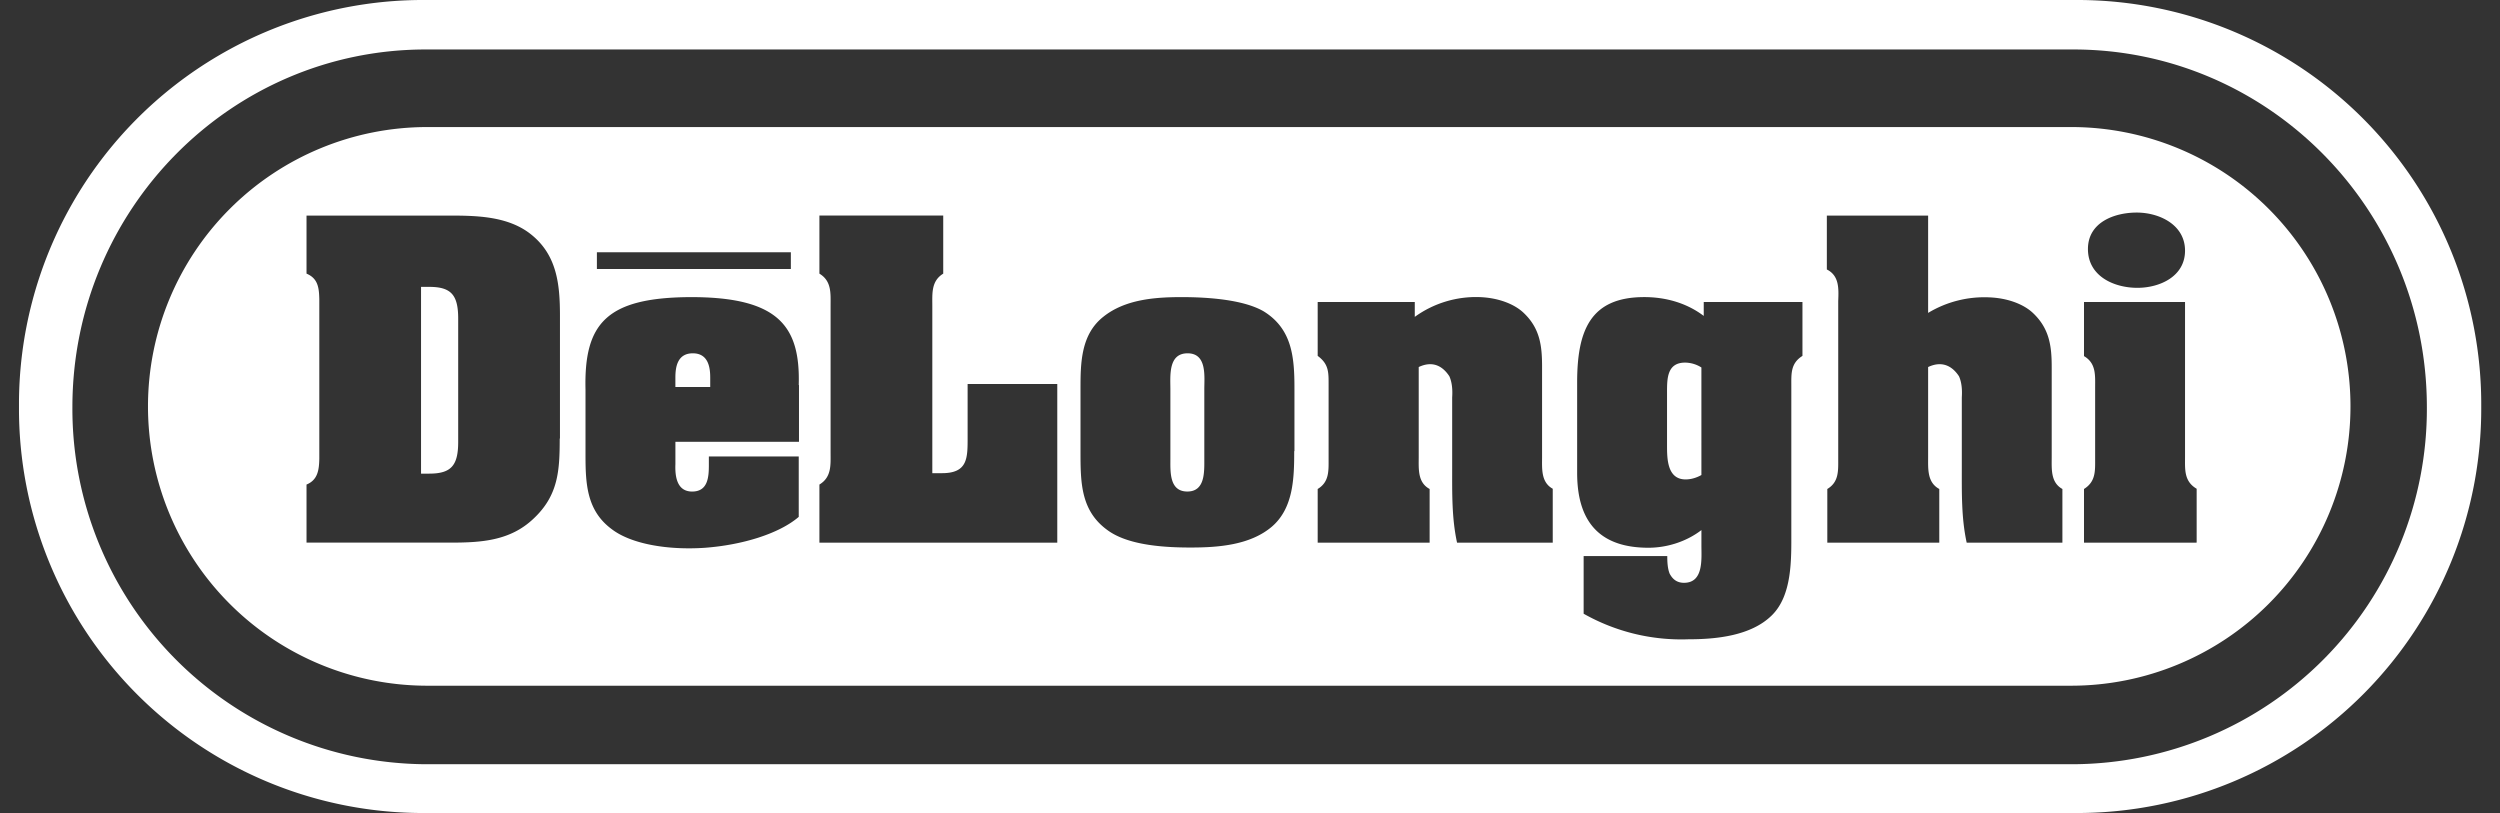 <svg xmlns="http://www.w3.org/2000/svg" width="123" height="40" fill="none"><rect width="100%" height="100%" fill="#333333" stroke="none"/><g fill="#fff" fill-rule="evenodd" clip-path="url(#a)" clip-rule="evenodd"><path d="M102.305 0h-81.6A19.885 19.885 0 0 0 .934 20a19.886 19.886 0 0 0 19.771 20h81.6a19.888 19.888 0 0 0 19.772-20 19.896 19.896 0 0 0-5.744-14.095A19.883 19.883 0 0 0 102.305 0Zm-.308 37.6H20.934A17.486 17.486 0 0 1 3.562 20.034c0-9.714 7.783-17.6 17.383-17.6h81.063c9.6 0 17.394 7.886 17.394 17.6a17.477 17.477 0 0 1-5.064 12.388 17.488 17.488 0 0 1-12.341 5.178Z"/><path d="M34.086 17.383c-.788 0-.857.731-.857 1.2v.457h1.714v-.457c0-.457-.068-1.2-.857-1.2Zm24.343 0c-.96 0-.846 1.108-.846 1.771v3.417c0 .64-.057 1.612.835 1.612.88 0 .834-.972.834-1.612v-3.428c0-.629.137-1.76-.823-1.76Zm23.589 1.92v2.605c0 .64 0 1.68.914 1.68.263 0 .537-.08.777-.217V18.08a1.525 1.525 0 0 0-.8-.24c-.891 0-.891.788-.891 1.463Zm-60.903-5.189h-.4v9.189h.4c1.086 0 1.428-.4 1.428-1.566V15.68c0-1.166-.342-1.566-1.428-1.566Z"/><path d="M101.904 6.251h-80.88a13.743 13.743 0 0 0 0 27.486h80.88a13.745 13.745 0 0 0 9.718-23.46 13.744 13.744 0 0 0-9.718-4.026Zm-72.537 6.16h9.543v.823h-9.543v-.822Zm-1.829 9.166c0 1.577-.068 2.8-1.291 3.943-1.143 1.086-2.56 1.177-4.08 1.177h-7.086V23.84c.56-.229.617-.731.629-1.268v-7.84c-.012-.56-.057-1.03-.629-1.27v-2.856h6.937c1.372 0 2.938.011 4.08.903 1.315 1.028 1.452 2.491 1.452 4.034v6.034h-.012ZM39.31 18.95v2.788h-6.08v1.097c-.023.572.057 1.349.823 1.349.765 0 .823-.686.823-1.291v-.435h4.422v2.972c-.971.834-2.788 1.383-4.605 1.52-1.806.125-3.623-.172-4.595-.915-1.234-.914-1.291-2.228-1.291-3.657v-3.2c-.08-3.245 1.006-4.537 5.143-4.56 4.354-.011 5.428 1.429 5.348 4.32l.012.012Zm12.708 7.748H40.315V23.84c.606-.366.55-.971.55-1.577V15.04c0-.606.056-1.211-.55-1.577v-2.857h6.092v2.857c-.594.366-.537.971-.537 1.577v8.24h.48c1.28 0 1.257-.766 1.257-1.783v-2.605h4.411v7.805Zm11.657-4.503c0 1.315-.034 2.8-1.097 3.715-1.074.914-2.651 1.028-4 1.028-1.211 0-2.937-.091-3.977-.777-1.44-.96-1.44-2.4-1.44-3.966V19.11c0-1.269.023-2.663 1.132-3.532 1.063-.845 2.514-.96 3.84-.96 1.2 0 3.005.103 4.034.697 1.417.869 1.52 2.286 1.52 3.795v3.085h-.011Zm12.72 4.503h-4.708c-.263-1.2-.24-2.457-.24-3.68v-3.451c0-.08.057-.617-.137-1.052-.297-.457-.777-.8-1.509-.457v4.434c0 .583-.057 1.246.537 1.566v2.64H64.83v-2.64c.571-.343.537-.891.537-1.485v-3.6c0-.64.023-1.052-.537-1.463v-2.652h4.777v.732a5.143 5.143 0 0 1 3.2-.972c.914.034 1.714.343 2.171.789.8.766.892 1.634.892 2.64v4.434c0 .583-.057 1.246.525 1.566v2.65Zm12.286-9.188c-.583.365-.548.868-.548 1.474v7.177c0 1.326.057 3.131-.972 4.126-1.017.994-2.72 1.165-4.068 1.165a9.76 9.76 0 0 1-5.178-1.257V27.36h4.115c0 .263.011.594.114.857.137.263.343.457.709.457.971 0 .857-1.165.857-1.84v-.754c-.789.606-1.76.869-2.606.869-2.228 0-3.508-1.098-3.508-3.68v-4.457c0-2.572.662-4.195 3.302-4.195 1.052 0 2.08.286 2.926.926v-.686h4.857v2.652Zm12.789 9.188h-4.709c-.263-1.2-.24-2.457-.24-3.68v-3.451c0-.08.057-.617-.137-1.052-.297-.457-.788-.8-1.52-.457v4.434c0 .583-.046 1.246.549 1.566v2.64h-5.509v-2.64c.572-.343.537-.891.537-1.485v-7.76c.023-.606.057-1.246-.56-1.555v-2.651h4.983v4.788a5.35 5.35 0 0 1 3.006-.765c.914.034 1.714.343 2.171.788.8.766.903 1.635.903 2.64v4.434c0 .583-.057 1.246.526 1.566v2.64Zm3.657-16.24c1.109 0 2.377.595 2.377 1.874 0 1.28-1.257 1.829-2.343 1.829-1.154 0-2.434-.571-2.434-1.909 0-1.325 1.314-1.794 2.4-1.794Zm2.937 16.24h-5.531v-2.64c.583-.365.548-.891.548-1.485v-3.498c0-.605.057-1.2-.548-1.554v-2.663h4.971v7.623c0 .606-.057 1.2.572 1.566v2.64l-.012.011Z"/></g><defs><clipPath id="a"><path fill="#fff" d="M.934 0h121.143v40H.934z"/></clipPath></defs></svg>